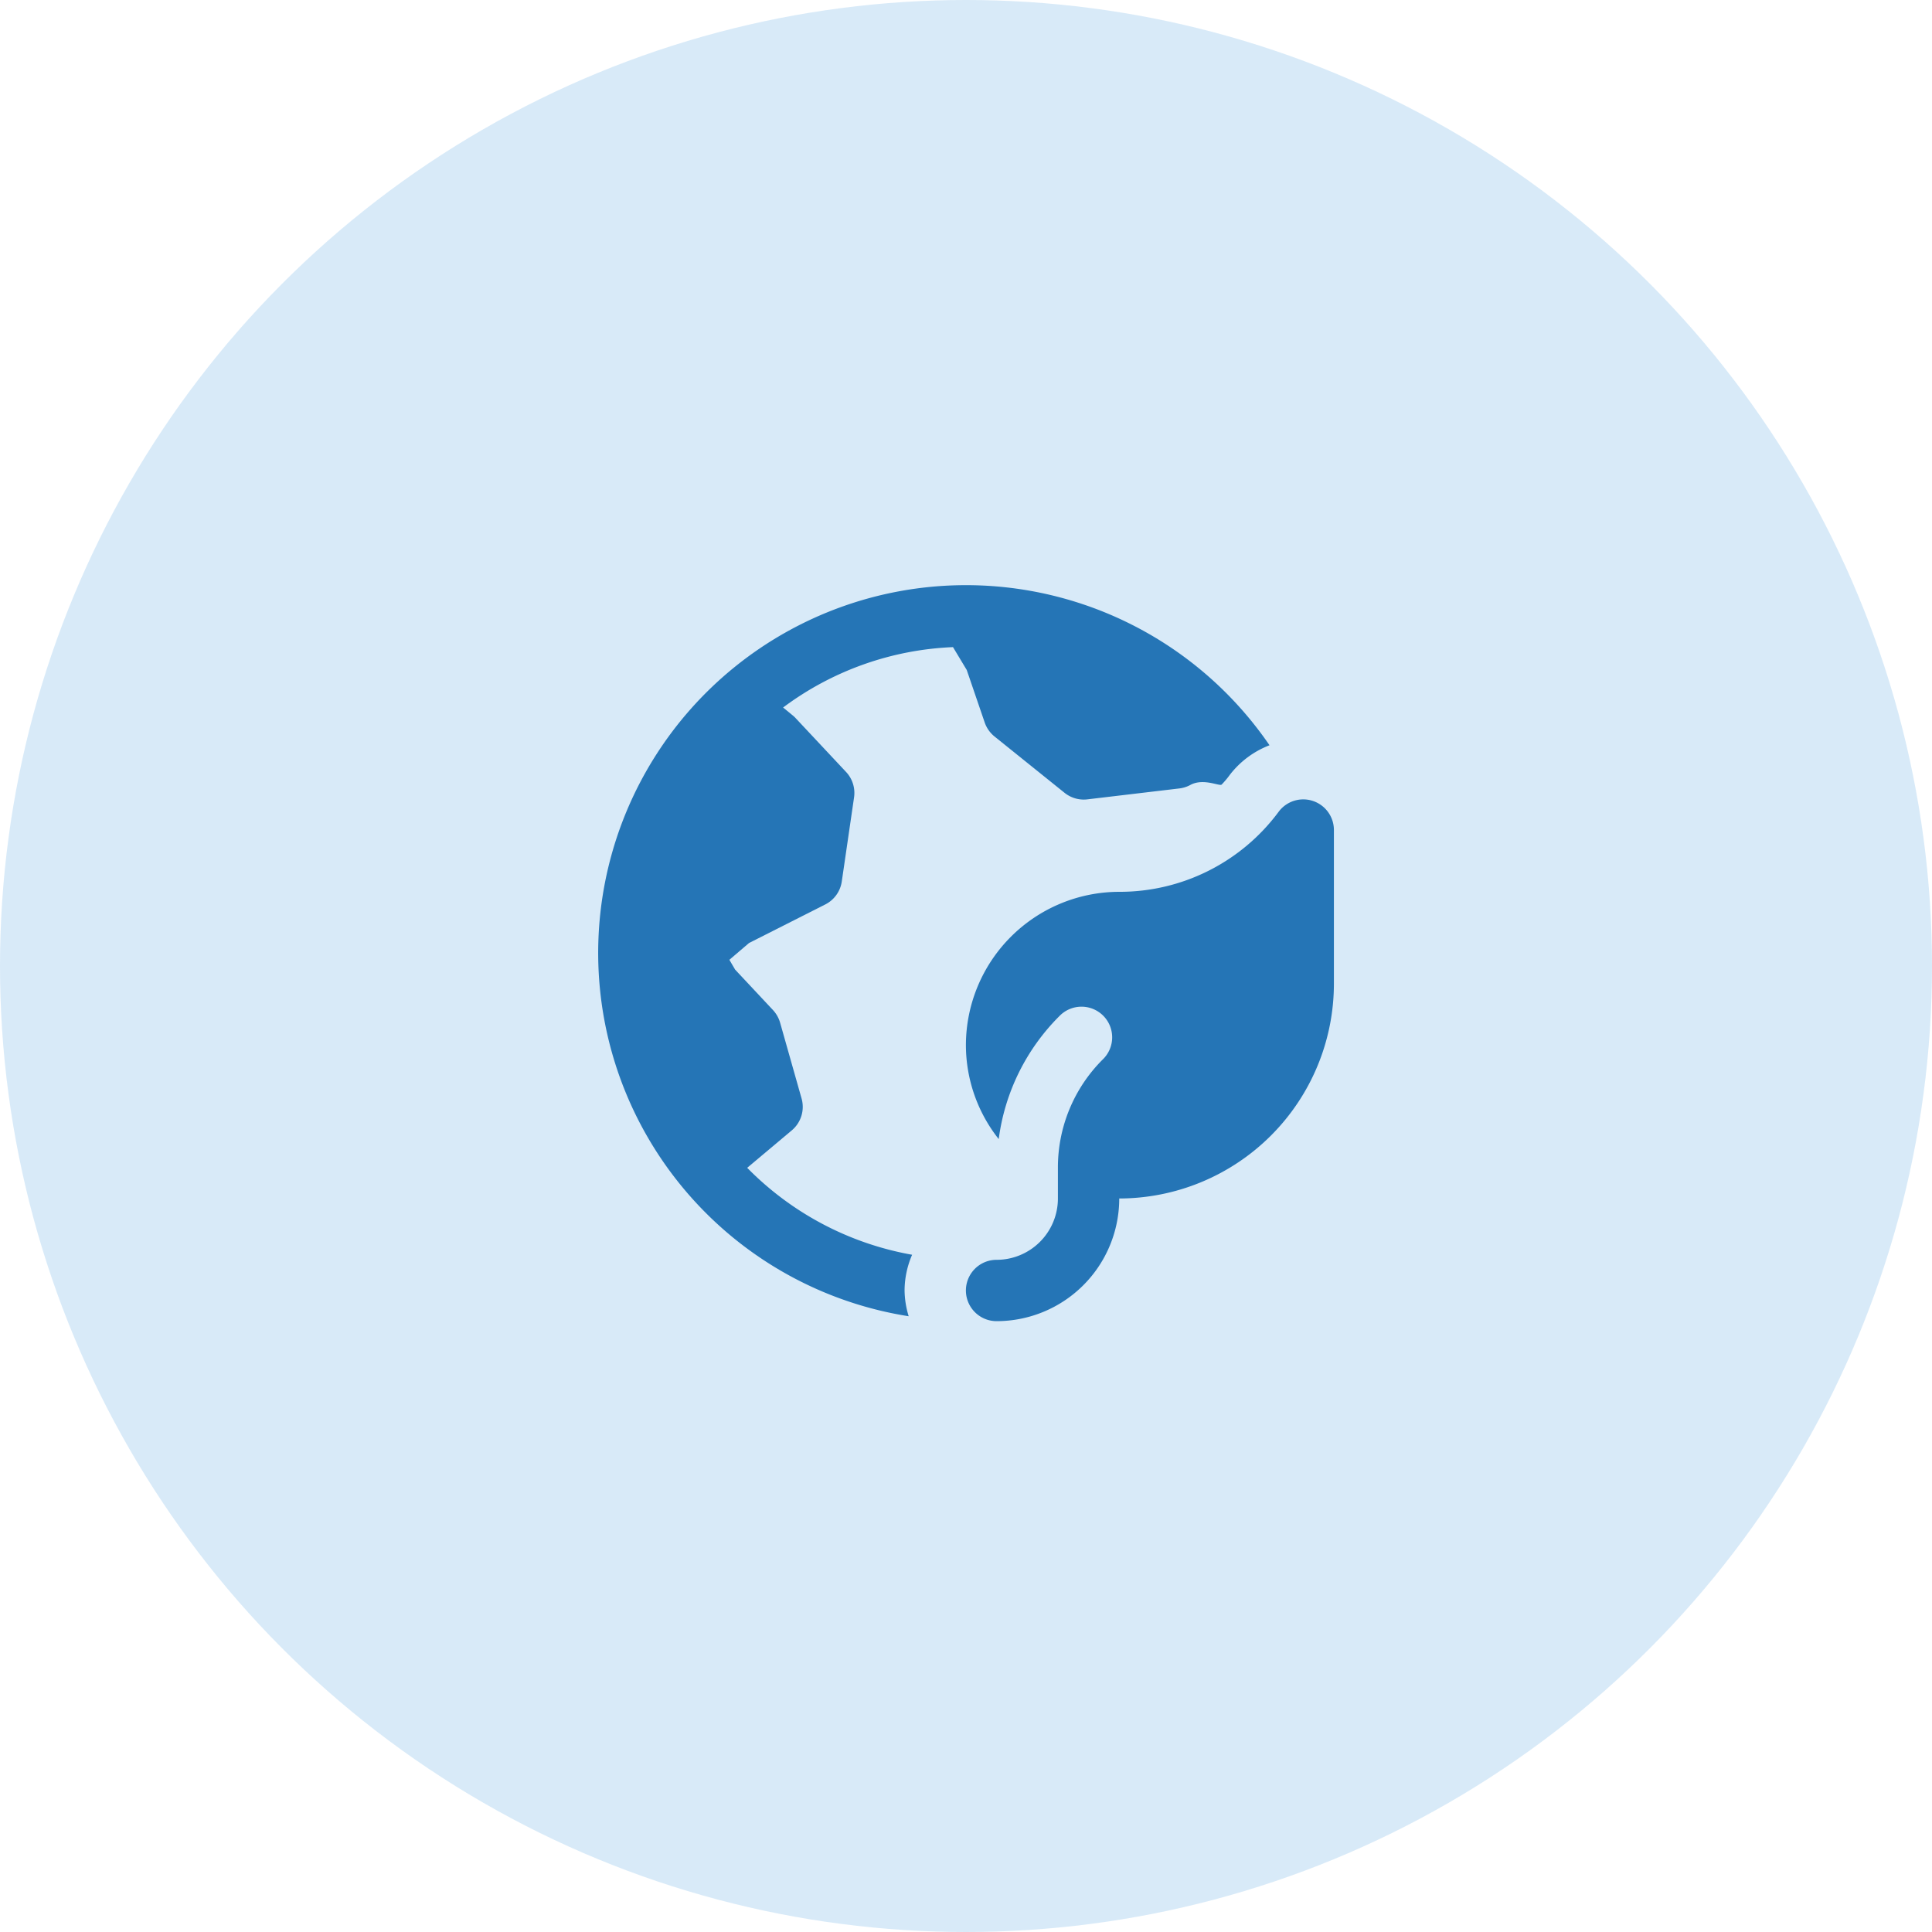 <svg xmlns="http://www.w3.org/2000/svg" width="63" height="63" viewBox="0 0 63 63">
  <g id="Group_799" data-name="Group 799" transform="translate(-1274 -1506)">
    <circle id="Ellipse_3" data-name="Ellipse 3" cx="31.5" cy="31.5" r="31.5" transform="translate(1274 1506)" fill="rgba(100,172,230,0.25)"/>
    <g id="ecology-2" transform="translate(1293.497 1525.081)">
      <path id="Path_6830" data-name="Path 6830" d="M10,23a2.96,2.96,0,0,1,.246-1.165A9.987,9.987,0,0,1,4.868,19l1.455-1.222a1,1,0,0,0,.318-1.04l-.7-2.472a1.015,1.015,0,0,0-.231-.409L4.474,12.536l-.187-.319.64-.547,2.487-1.258a1,1,0,0,0,.538-.746l.4-2.74A1,1,0,0,0,8.1,6.1L6.451,4.34a.877.877,0,0,0-.094-.089L6.039,3.99a9.929,9.929,0,0,1,5.54-1.969l.448.745.586,1.713a1.012,1.012,0,0,0,.319.455l2.284,1.837a1,1,0,0,0,.627.221.934.934,0,0,0,.118-.007l3-.356a1.011,1.011,0,0,0,.375-.123c.417-.211.918.05,1,0a2.838,2.838,0,0,0,.268-.318A2.983,2.983,0,0,1,21.9,5.221,11.993,11.993,0,1,0,10.134,23.84,2.988,2.988,0,0,1,10,23Z" fill="#2575b6"/>
      <path id="Path_6831" data-name="Path 6831" d="M23.316,7.037a1,1,0,0,0-1.116.35A6.447,6.447,0,0,1,17,10a5.006,5.006,0,0,0-5,5,4.946,4.946,0,0,0,1.07,3.063,6.932,6.932,0,0,1,1.98-4.012,1,1,0,1,1,1.414,1.414A4.966,4.966,0,0,0,15,19v1a2,2,0,0,1-2,2,1,1,0,0,0,0,2,4,4,0,0,0,4-4,7.008,7.008,0,0,0,7-7V7.986a1,1,0,0,0-.684-.949Z" fill="#2575b6"/>
    </g>
  </g>
</svg>
